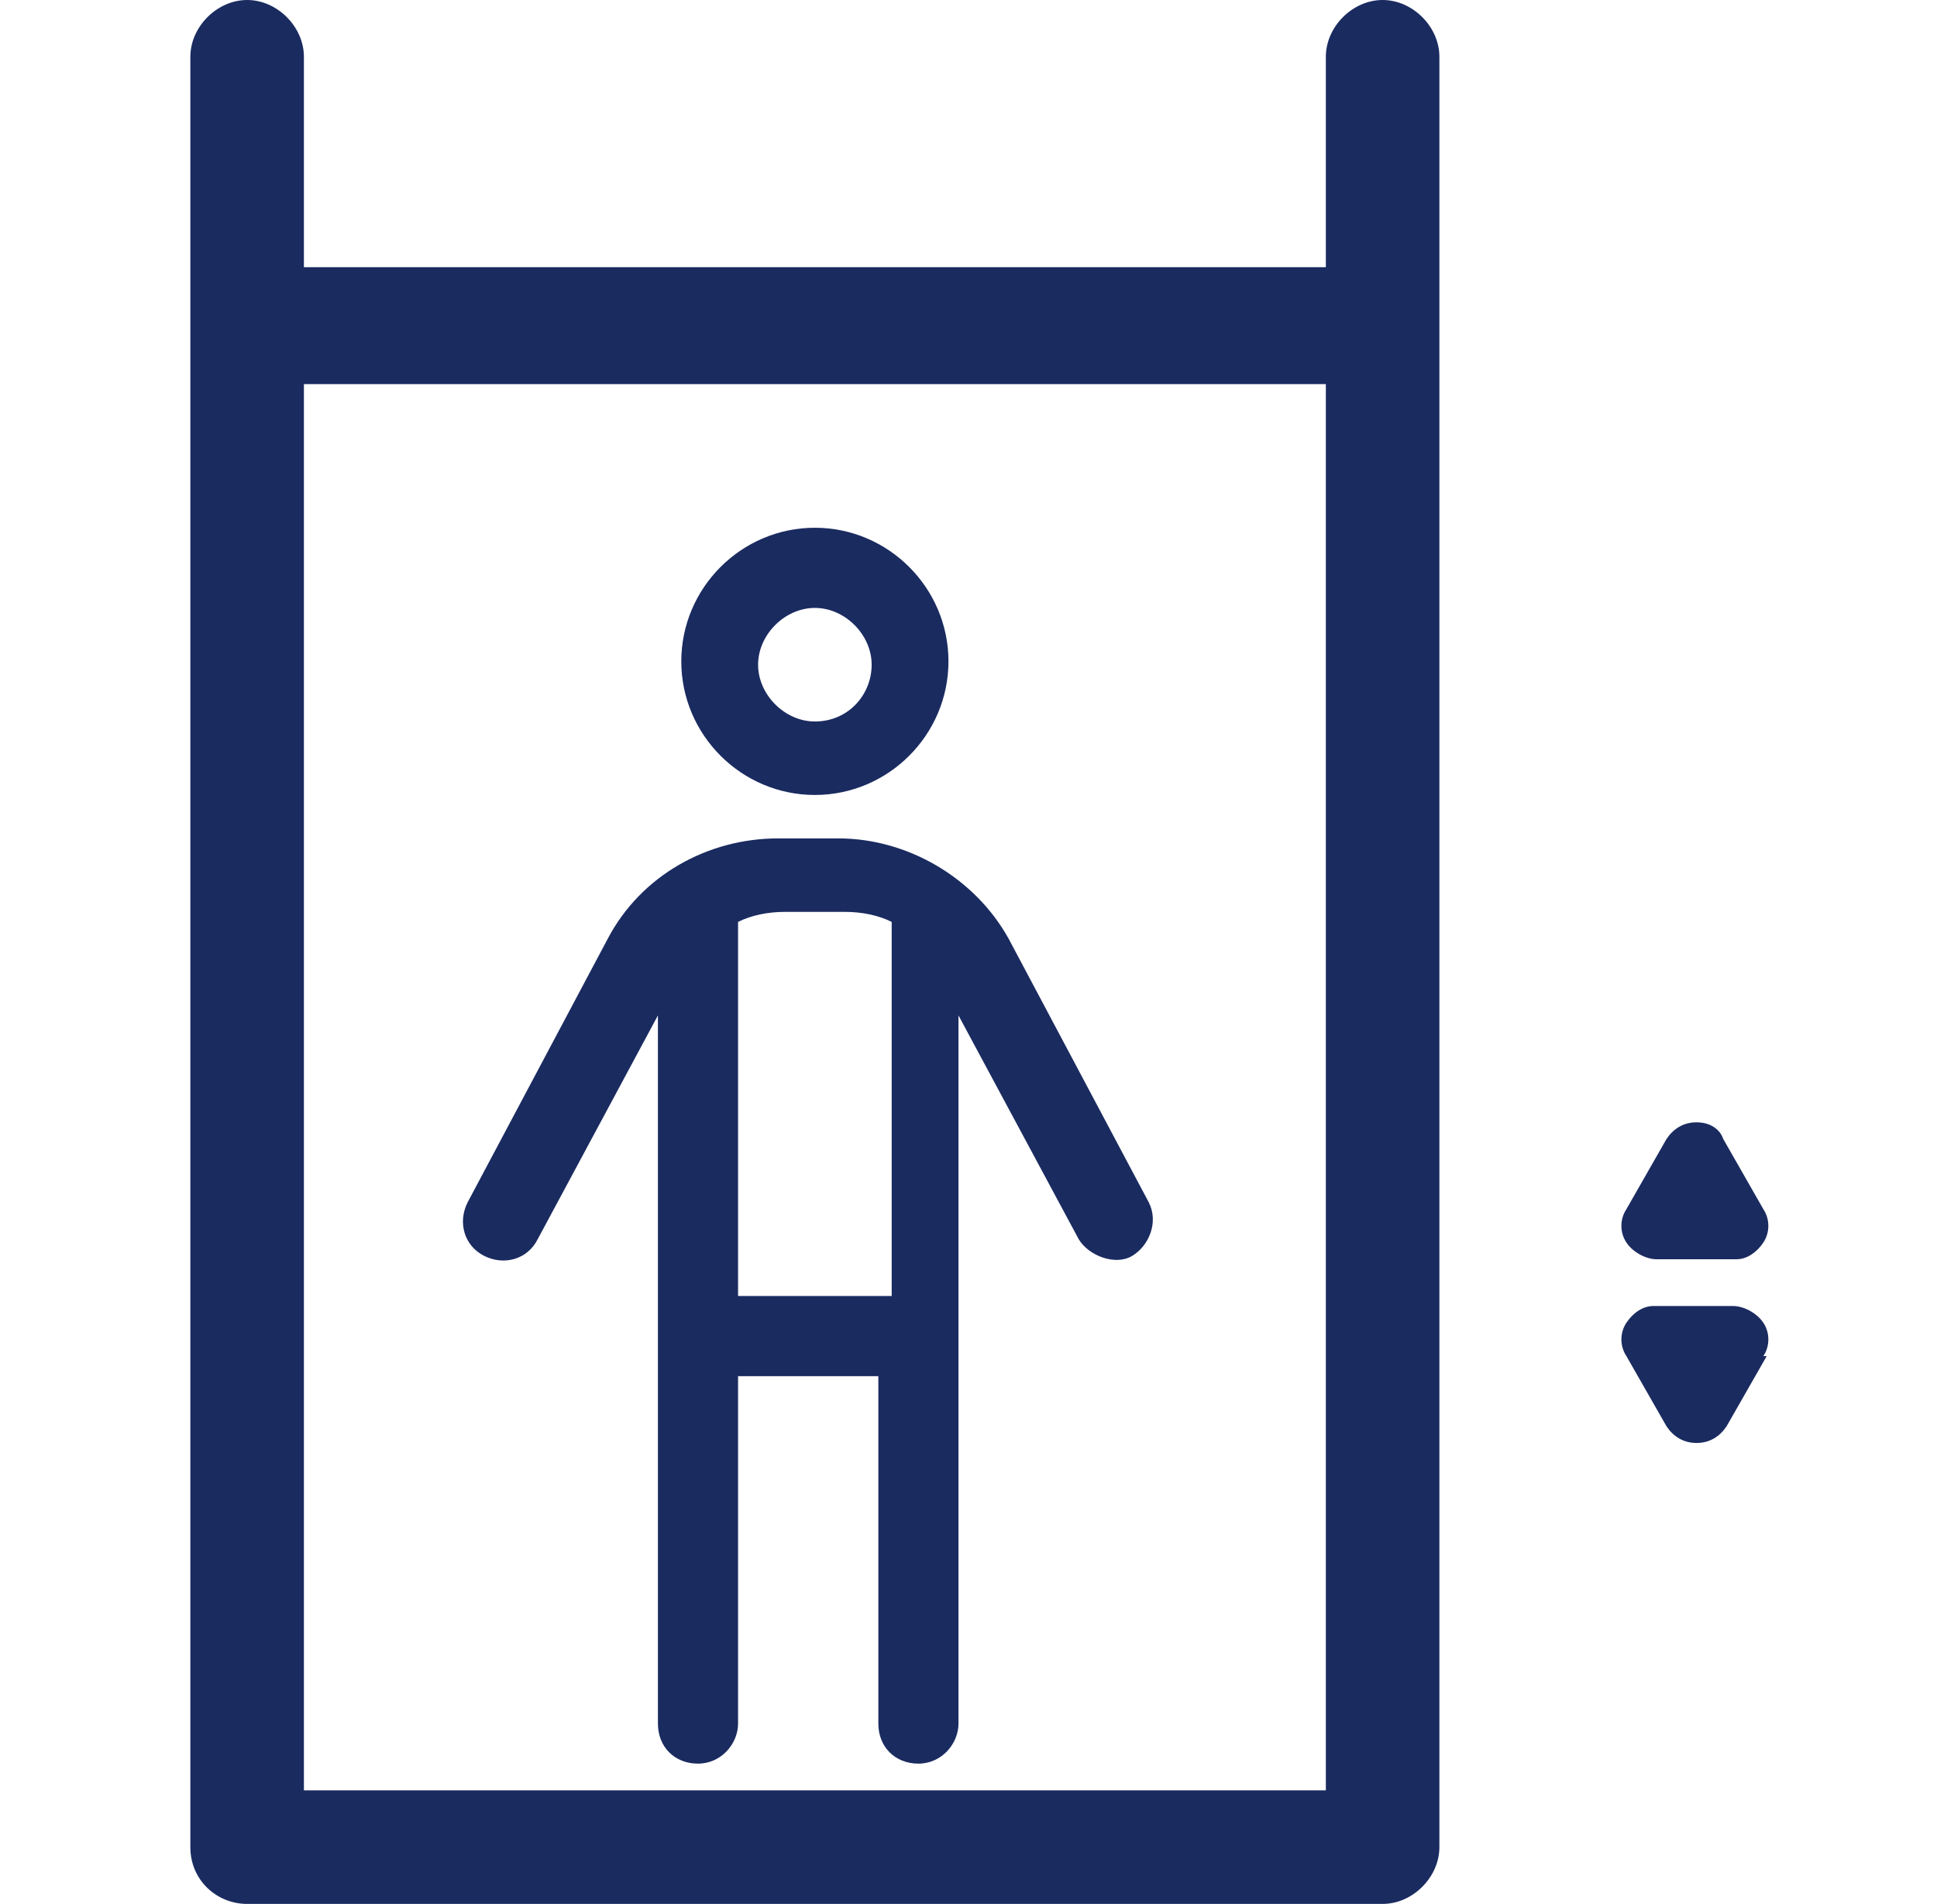 <?xml version="1.0" encoding="UTF-8"?><svg xmlns="http://www.w3.org/2000/svg" id="Homelift" version="1.1" viewBox="0 0 58 57"><defs><style> .st0 { fill: #1a2b60; } </style></defs><path class="st0" d="M41.4,0c-.9,0-1.7.8-1.7,1.7v6.3H9.1V1.7c0-.9-.8-1.7-1.7-1.7s-1.7.8-1.7,1.7v53.6c0,1,.8,1.7,1.7,1.7h34c.9,0,1.7-.8,1.7-1.7V1.7c0-.9-.8-1.7-1.7-1.7ZM39.7,11.5v42.1H9.1V11.5h30.6Z"/><path class="st0" d="M52.8,37.2c-.2.3-.5.5-.8.5h-2.4c-.3,0-.7-.2-.9-.5-.2-.3-.2-.7,0-1l1.2-2.1c.2-.3.5-.5.9-.5h0c.4,0,.7.2.8.5l1.2,2.1c.2.3.2.7,0,1Z"/><path class="st0" d="M52.9,40.6l-1.2,2.1c-.2.3-.5.5-.9.5s-.7-.2-.9-.5l-1.2-2.1c-.2-.3-.2-.7,0-1,.2-.3.5-.5.8-.5h2.4c.3,0,.7.2.9.5.2.3.2.7,0,1Z"/><path class="st0" d="M24.4,21.6c1,0,1.7-.8,1.7-1.7s-.8-1.7-1.7-1.7-1.7.8-1.7,1.7.8,1.7,1.7,1.7ZM24.4,15.8c2.2,0,4,1.8,4,4s-1.8,4-4,4-4-1.8-4-4,1.8-4,4-4ZM22.1,27.6v11.2h4.6v-11.2c-.4-.2-.9-.3-1.4-.3h-1.8c-.5,0-1,.1-1.4.3ZM22.1,41.2v10.4c0,.6-.5,1.2-1.2,1.2s-1.2-.5-1.2-1.2v-21.2l-3.6,6.7c-.3.6-1,.8-1.6.5s-.8-1-.5-1.6l4.2-7.9c1-1.9,3-3,5.1-3h1.8c2.1,0,4.1,1.2,5.1,3l4.2,7.9c.3.6,0,1.3-.5,1.6s-1.3,0-1.6-.5l-3.6-6.7v21.2c0,.6-.5,1.2-1.2,1.2s-1.2-.5-1.2-1.2v-10.4h-4.6Z"/></svg>